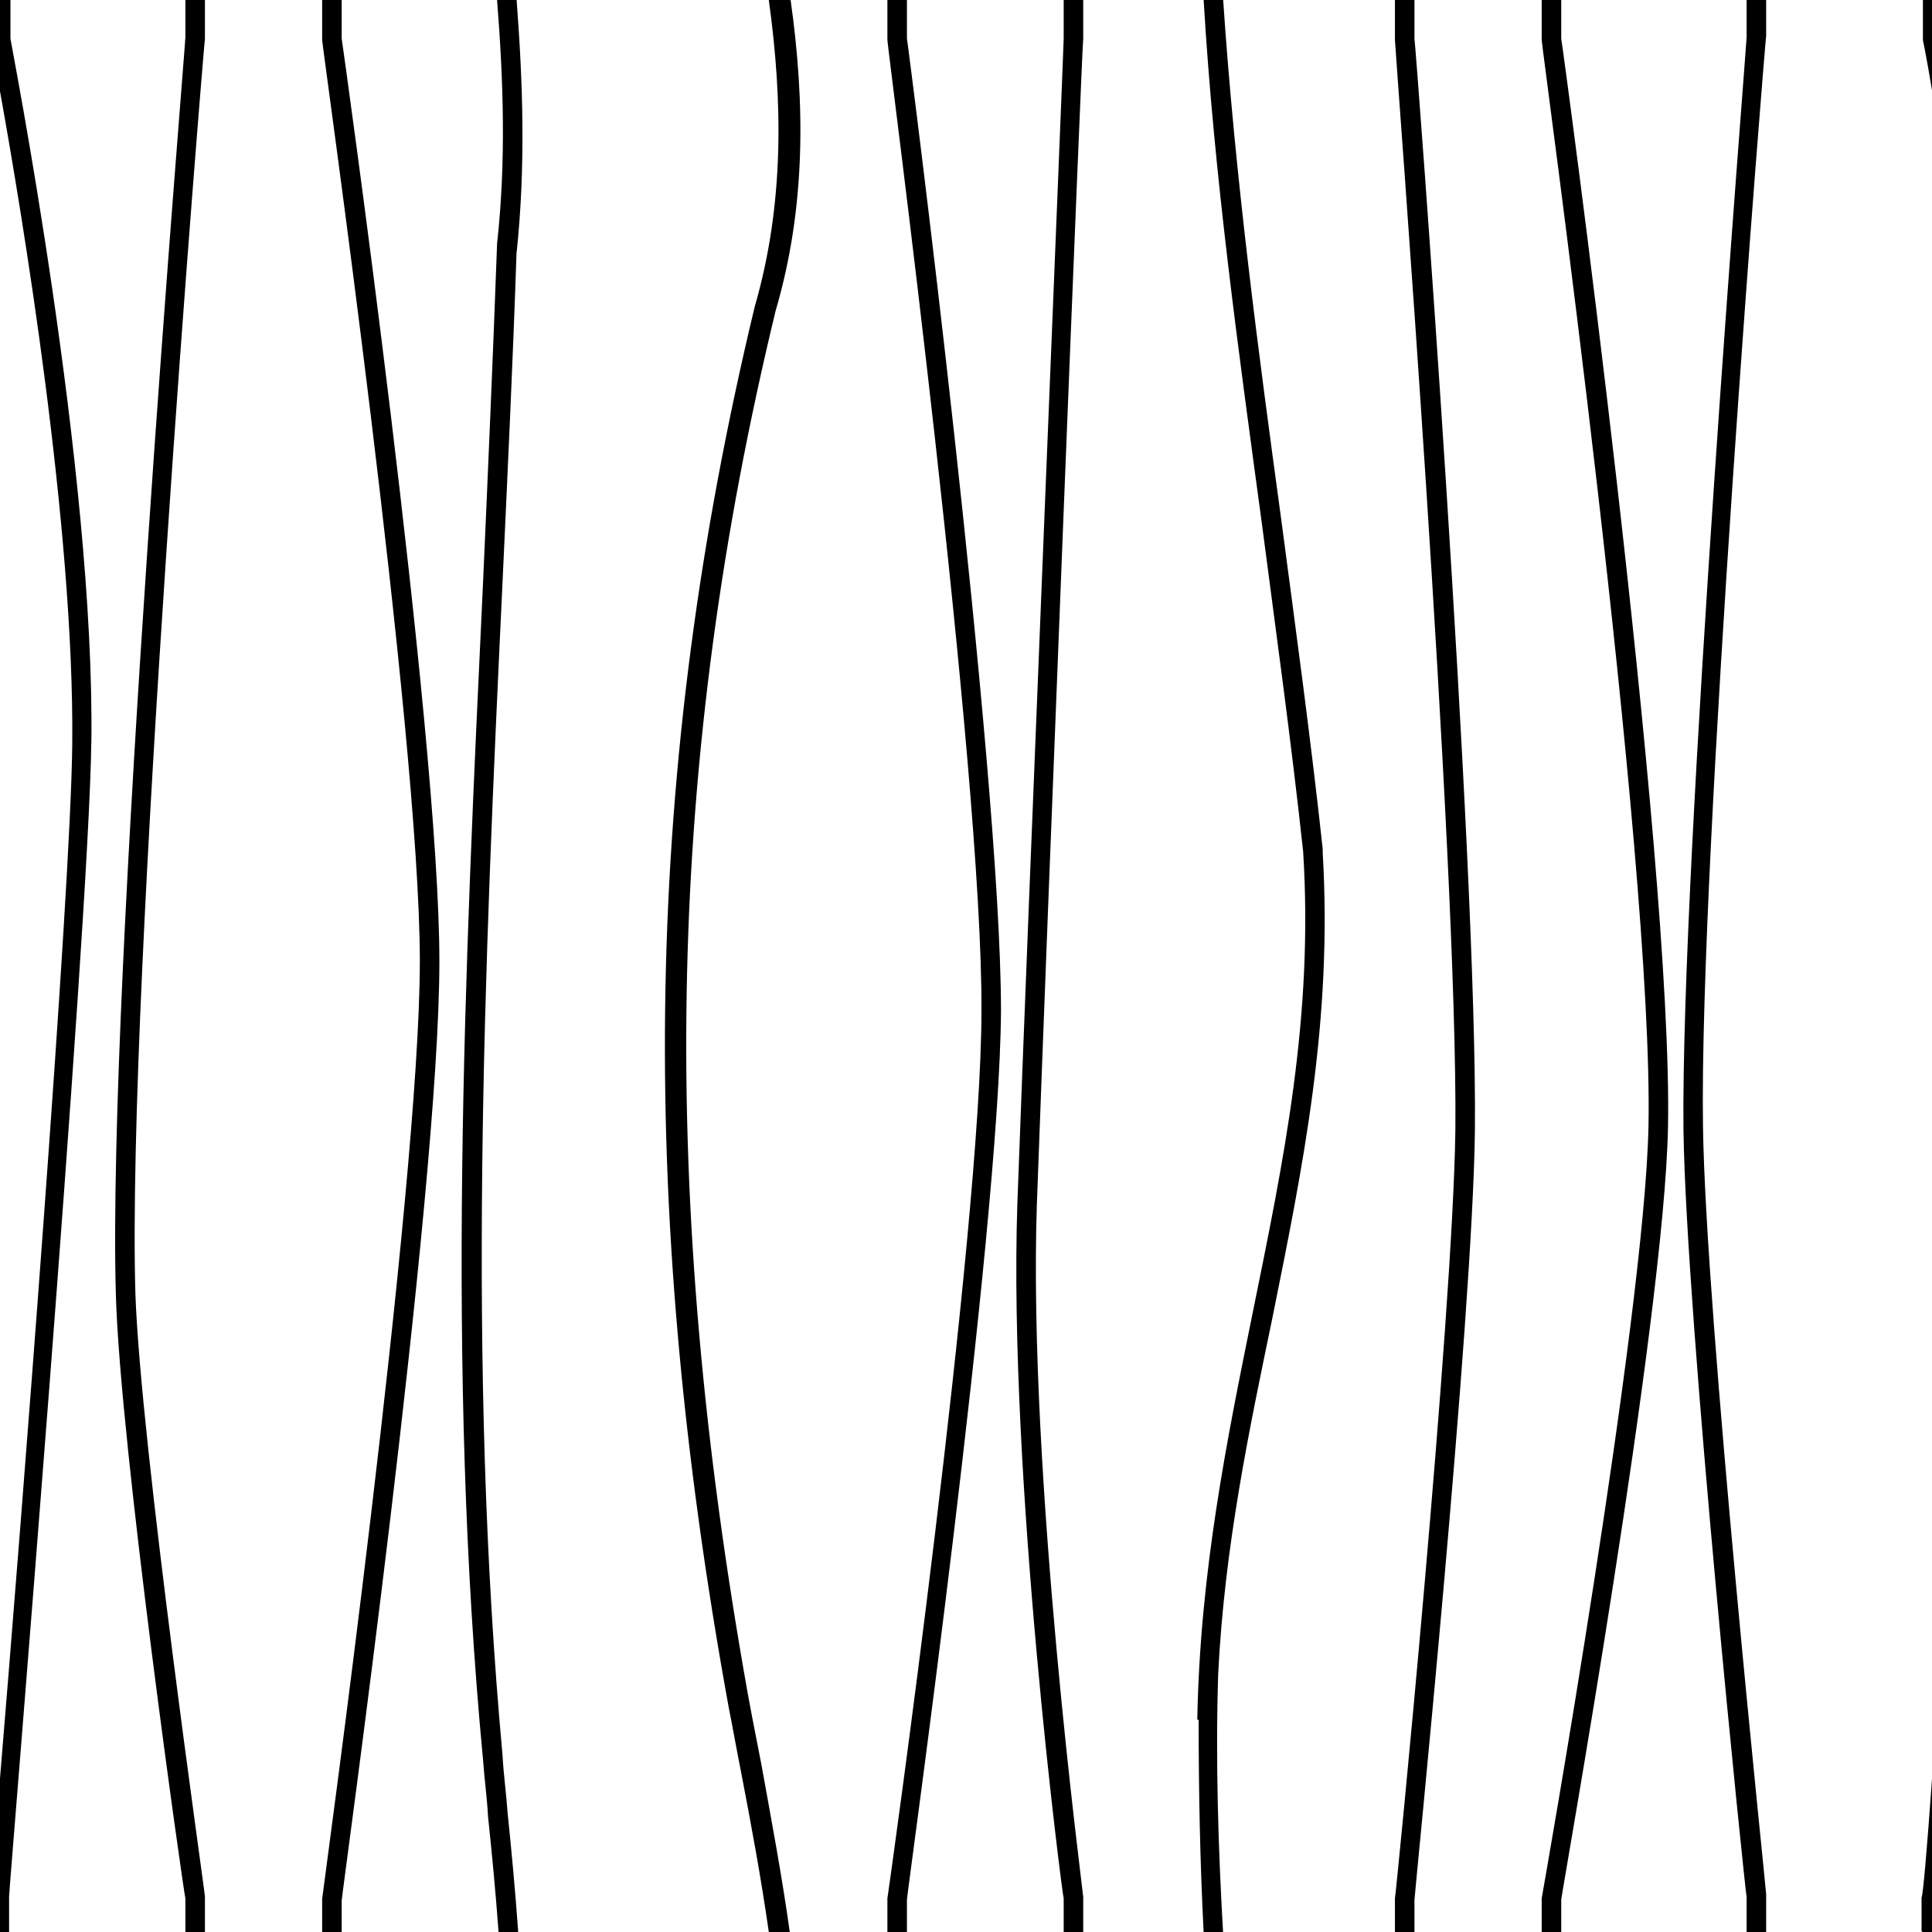 <?xml version="1.0" encoding="UTF-8"?>
<svg xmlns="http://www.w3.org/2000/svg" version="1.1" xmlns:xlink="http://www.w3.org/1999/xlink" viewBox="0 0 425.2 425.2">
  <defs>
    <style>
      .cls-1 {
        fill: none;
      }

      .cls-2 {
        clip-path: url(#clippath);
      }
    </style>
    <clipPath id="clippath">
      <rect class="cls-1" width="425.2" height="425.2"/>
    </clipPath>
  </defs>
  <!-- Generator: Adobe Illustrator 28.7.3, SVG Export Plug-In . SVG Version: 1.2.0 Build 164)  -->
  <g>
    <g id="_レイヤー_1" data-name="レイヤー_1">
      <g id="_レイヤー_1-2" data-name="_レイヤー_1">
        <g class="cls-2">
          <g>
            <path d="M20.1,163.8C21,103.7,2.3,9.1,2.3,8.5V0H0v20.1c4.8,26.6,16.4,96.1,15.9,143.7-.3,32.6-11.1,169.8-15.9,227.6v53.6c4.8,26.6,16.4,96.1,15.9,143.7-.3,32.9-11.1,170.1-15.9,227.9v33.7h2v-7.4c0-2,17.6-212.3,18.1-254.3.9-60.1-17.9-154.8-18.1-155.3v-8.5h0v-7.4c0-2,17.6-212.3,18.1-254.3v.6Z"/>
            <path d="M423.2,425.2h0v8.8s.9,4.3,2,11.1v-53.6c-1.1,15.6-2,25.8-2.3,26.1v7.4l.3.3Z"/>
            <path d="M423.2,0v8.8s.9,4.3,2,11.1V0h-2Z"/>
            <path d="M40.8,8.2c0,2-17.3,208.1-15.3,276.7.9,33.2,15,132.1,15.3,132.9v7.4h0v8.2c0,2-17.3,208.1-15.3,276.7.9,33.2,15,132.1,15.3,132.9v7.4h4.3v-7.7c0-1.1-14.2-99.8-15.3-132.7-2-68.3,15-274.1,15.3-276.4v-8.5h0v-7.7c0-1.1-14.2-99.8-15.3-132.7C27.8,216.6,44.8,10.8,45.1,8.5V0h-4.3v8.2Z"/>
            <path d="M96.7,211.5c0-50.7-21.3-201.8-21.5-203V0h-4.3v8.8c0,1.4,21.5,152.5,21.5,202.7s-21.3,204.4-21.5,206.4v7.4h0v8.8c0,1.4,21.5,152.5,21.5,202.7s-21.3,204.4-21.5,206.4v7.4h4.3v-7.1c0-1.4,21.5-155.1,21.5-206.6s-21.3-201.8-21.5-203v-8.5h0v-7.1c0-1.4,21.5-155.1,21.5-206.6h0Z"/>
            <path d="M113.7,55.6h0c2-19,1.4-37.1,0-55.6h-4.3c1.4,17.9,2,35.4,0,53.6h0c-.9,24.9-2,50.2-3.1,74.8-4,84.8-8.2,172.6,0,258.8.3,4.3.9,8.5,1.1,12.5.9,8.5,1.7,17,2.3,25.2h0c1.4,17.9,2,35.4,0,53.6h0c-.9,24.9-2,50.2-3.1,74.8-4,84.8-8.2,172.6,0,258.8.3,4.3.9,8.5,1.1,12.5.9,8.5,1.7,17,2.3,25.2h4.3c-.6-8.5-1.4-17-2.3-25.8-.3-4.3-.9-8.5-1.1-12.5-7.9-85.9-4-173.5,0-258.2,1.1-23.8,2.3-48.8,3.1-73.1h0c2-19,1.4-37.1,0-55.6-.6-8.5-1.4-17-2.3-25.8-.3-4.3-.9-8.5-1.1-12.5-7.9-85.9-4-173.5,0-258.2,1.1-23.8,2.3-48.8,3.1-73.1v.6Z"/>
            <path d="M173.5,0h-4.3c3.1,22.4,3.4,45.1-3.1,67.5-24.4,101.5-26.1,196.4-5.7,308.4h0c.9,4.5,1.7,9.1,2.6,13.6,2.3,11.9,4.5,23.8,6.2,35.7,3.1,22.4,3.4,45.1-3.1,67.5-24.4,101.5-26.1,196.4-5.7,308.4h0c.9,4.5,1.7,9.1,2.6,13.6,2.3,11.9,4.5,23.8,6.2,35.7h4.3c-1.7-12.2-4-24.4-6.2-36.6-1.4-7.1-2.8-14.2-4-21.3h0c-18.7-108-16.7-200.4,7.1-298.8,6.8-23,6.5-45.9,3.4-68.6-1.7-12.2-4-24.4-6.2-36.6-1.4-7.1-2.8-14.2-4-21.3h0c-18.7-108-16.7-200.4,7.1-298.8C177.4,45.6,177.2,22.7,174,0h-.6Z"/>
            <path d="M199.6,8.5V0h-4.3v8.8c0,1.7,21,160.7,20.7,213.7,0,48.5-20.4,193.6-20.7,195.3v7.4h0v8.8c0,1.7,21,160.7,20.7,213.7,0,48.5-20.4,193.6-20.7,195.3v7.4h4.3v-7.1c0-1.4,20.4-146.8,20.7-195.6,0-53.3-20.4-212.6-20.7-214v-8.5h0v-7.1c0-1.4,20.4-146.8,20.7-195.6,0-53.3-20.4-212.6-20.7-214Z"/>
            <path d="M234.1,8.5c0,2-7.9,193-10.2,256.5-2,59.8,9.9,152.2,10.2,152.8v15.9c0,2-7.9,193-10.2,256.5-2,59.8,9.9,152.2,10.2,152.8v7.4h4.3v-7.7c0-.9-12.2-93-10.2-152.5,2.3-63.5,9.9-254.6,10.2-256.5v-8.5h0v-7.7c0-.9-12.2-93-10.2-152.5,2.3-63.5,9.9-254.6,10.2-256.5V0h-4.3v8.5Z"/>
            <path d="M291.1,186.8c-2.6-24.1-6-48.8-9.1-72.3-5.1-37.4-10.2-75.7-12.8-114.5h-4.3c2.3,38.8,7.7,77.4,12.8,115.1,3.1,23.8,6.5,48.2,9.1,72.3,2.3,36.6-4.3,68-11.1,101.5-5.7,28.1-11.6,57-12.2,89.6h.3c0,15.6.3,31.2,1.1,46.8h0c2.3,38.8,7.7,77.4,12.8,115.1,3.1,23.8,6.5,48.2,9.1,72.3,2.3,36.6-4.3,68-11.1,101.5-5.7,28.1-11.6,57-12.2,89.6h.3c0,15.6.3,31.2,1.1,46.8h4.3c-1.1-19-1.7-38.3-1.1-57.3h0c1.4-28.1,6.8-53.6,11.9-78.2,6.8-33.7,13.3-65.5,11.1-102.6-2.6-24.1-6-48.8-9.1-72.3-5.1-37.4-10.2-75.7-12.8-114.5-1.1-19-1.7-38.3-1.1-57.3h0c1.4-28.1,6.8-53.6,11.9-78.2,6.8-33.7,13.3-65.5,11.1-102.6v-.6Z"/>
            <path d="M324.6,248.9c.6-59.5-13-238.7-13.3-240.4V0h-4.3v8.8c0,1.7,13.9,180.6,13.3,240.1-.6,41.7-13,167.5-13.3,168.9v7.4h0v8.8c0,1.7,13.9,180.6,13.3,240.1-.6,41.7-13,167.5-13.3,168.9v7.4h4.3v-7.1c0-1.1,12.8-127.3,13.3-169.2.6-59.5-13-238.7-13.3-240.4v-8.5h0v-7.1c0-1.1,12.8-127.3,13.3-169.2Z"/>
            <path d="M343.6,8.5V0h-4.3v8.8c0,1.7,24.7,180,23.5,239.2-.9,42.2-23.2,168.1-23.5,169.8v7.4h0v8.8c0,1.7,24.7,180,23.5,239.2-.9,42.2-23.2,168.1-23.5,169.8v7.4h4.3v-7.1c0-1.1,22.7-127.6,23.5-170.1,1.1-59.5-23.2-238.1-23.5-239.5v-8.5h0v-7.1c0-1.1,22.7-127.6,23.5-170.1,1.1-59.5-23.2-238.1-23.5-239.5Z"/>
            <path d="M384.4,8.2c0,1.7-14.5,180.9-13.9,240.4.6,42,13.6,167.8,13.9,168.9v7.4h0v8.2c0,1.7-14.5,180.9-13.9,240.4.6,42,13.6,167.8,13.9,168.9v7.4h4.3v-7.7c0-1.1-13.3-127-13.9-168.9-.9-59.2,13.6-238.1,13.9-240.1v-8.5h0v-7.7c0-1.1-13.3-127-13.9-168.9-.9-59.2,13.6-238.1,13.9-240.1V0h-4.3v8.2Z"/>
            <path d="M423.2,850.4h2.3v-33.7c-1.1,15.6-2,25.8-2.3,26.1v7.7Z"/>
          </g>
        </g>
      </g>
    </g>
  </g>
</svg>